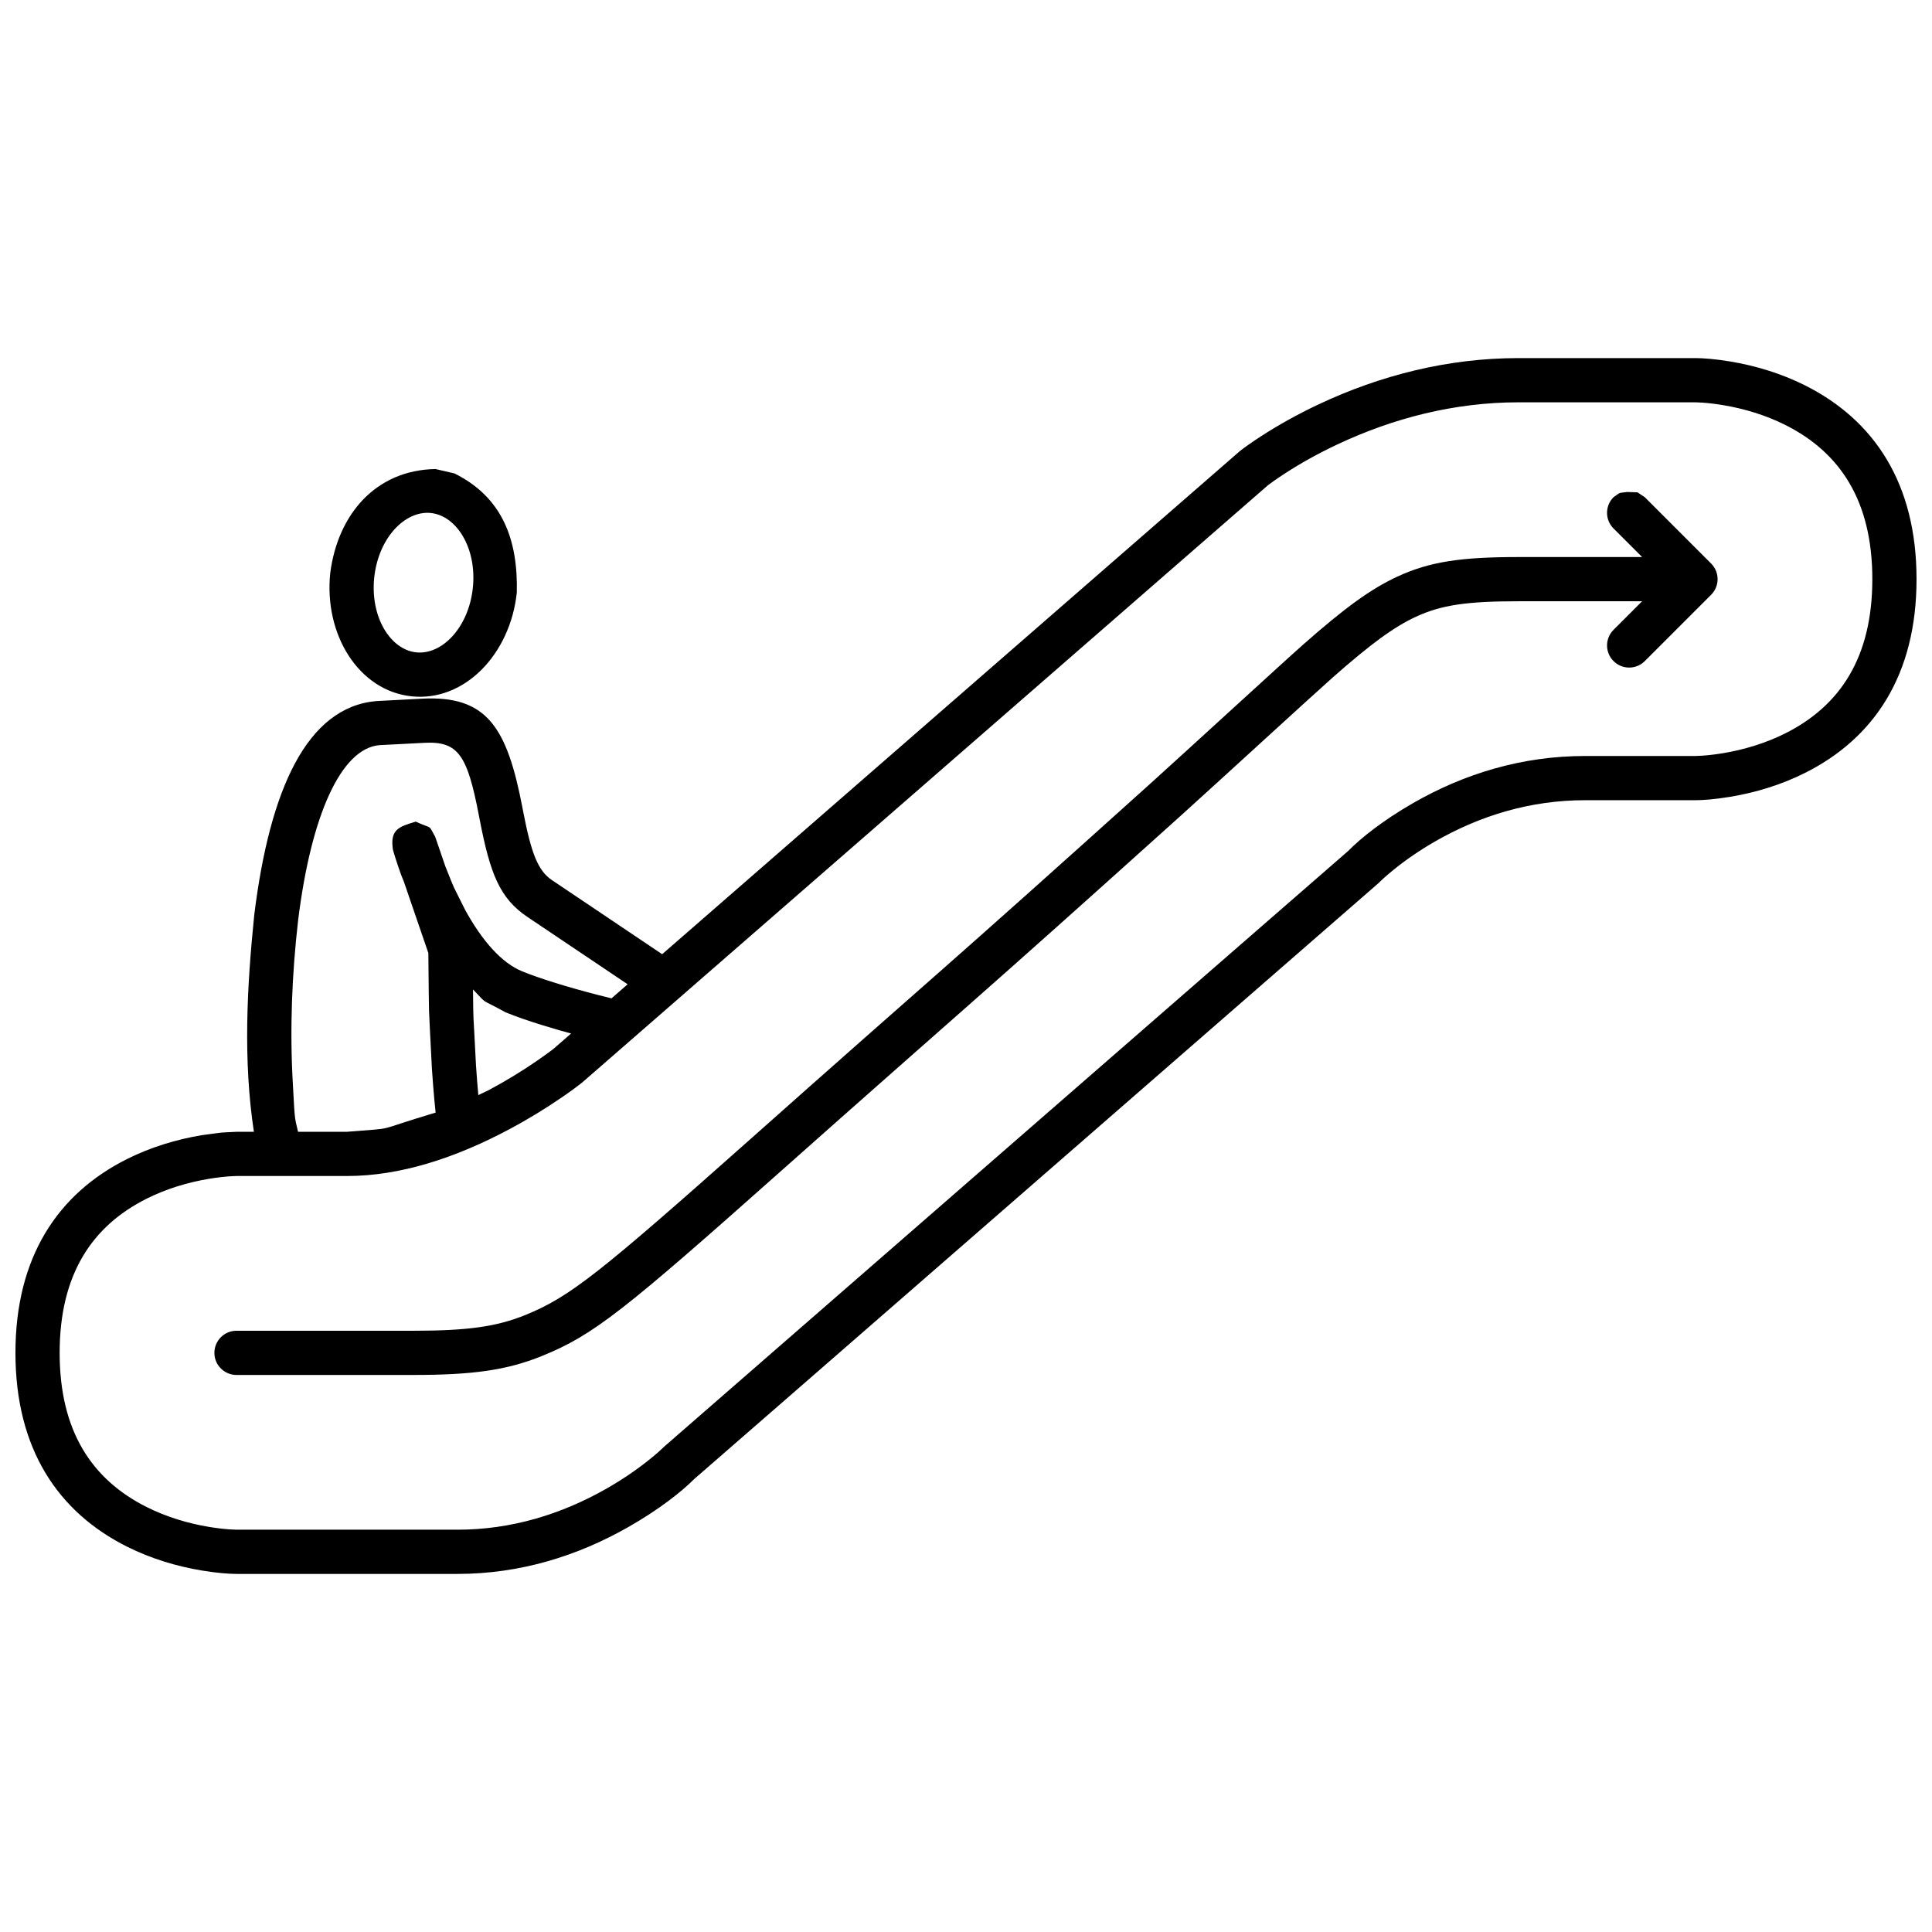 <?xml version="1.0" encoding="UTF-8"?>
<!-- Uploaded to: ICON Repo, www.iconrepo.com, Generator: ICON Repo Mixer Tools -->
<svg width="800px" height="800px" version="1.1" viewBox="144 144 512 512" xmlns="http://www.w3.org/2000/svg">
 <defs>
  <clipPath id="a">
   <path d="m148.09 238h503.81v324h-503.81z"/>
  </clipPath>
 </defs>
 <g clip-path="url(#a)">
  <path d="m593.32 238.9c1.953 0 5.148 0.227 9.203 0.898 6.715 1.121 13.445 3.141 19.777 6.305 18.395 9.203 29.602 26.012 29.602 51.379 0 25.363-11.207 42.172-29.602 51.371-6.332 3.168-13.062 5.188-19.777 6.309-4.055 0.672-7.25 0.902-9.203 0.902h-3.891-25.398c-14.484 0-27.836 4.094-39.738 10.938-4.172 2.402-7.863 4.965-11.012 7.527-1.852 1.5-3.082 2.629-3.984 3.527-5.676 4.941-5.676 4.941-28.379 24.715-28.375 24.715-28.375 24.715-62.426 54.371-34.055 29.66-34.055 29.66-62.43 54.371-22.695 19.77-22.695 19.77-28.078 24.438-3.269 3.277-9.164 7.988-17.348 12.66-13.645 7.797-28.895 12.492-45.379 12.492h-58.582c-1.949 0-5.148-0.23-9.203-0.902-6.715-1.121-13.445-3.141-19.777-6.309-18.395-9.199-29.602-26.008-29.602-51.371 0-25.367 11.207-42.176 29.602-51.379 6.332-3.164 13.062-5.184 19.777-6.305 6.59-0.859 3.578-0.609 9.023-0.891v-0.012h4.789c-2.879-19.039-1.84-38.387 0.094-57.457 4.121-33.414 14.016-55.039 32.297-56.684 2.027-0.105 2.027-0.105 12.152-0.637 17.191-0.902 22.52 7.519 26.613 28.816 0.086 0.461 0.086 0.461 0.176 0.926 2.172 11.289 3.949 15.855 7.68 18.359 1.711 1.148 7.164 4.816 15.203 10.215l0.004 0.008c5.906 3.965 5.906 3.965 10.828 7.273 2.578 1.734 1.527 1.031 3.152 2.121 20.672-18.008 41.348-36.016 62.02-54.02 34.055-29.66 34.055-29.66 62.426-54.367 22.699-19.773 22.699-19.773 28.566-24.875 1.066-0.852 2.981-2.246 5.688-4 4.453-2.883 9.555-5.762 15.25-8.445 16.289-7.668 34.145-12.27 53.02-12.27zm0 11.715h-46.867c-17.004 0-33.203 4.184-48.031 11.16-5.195 2.441-9.84 5.062-13.859 7.668-2.371 1.535-3.977 2.707-4.559 3.164-5.676 4.945-5.676 4.945-28.375 24.715-28.379 24.715-28.379 24.715-62.426 54.371-34.055 29.66-34.055 29.66-62.434 54.371-22.695 19.77-22.695 19.77-28.559 24.875-1.023 0.82-2.852 2.184-5.383 3.918-4.176 2.859-8.816 5.719-13.824 8.387-14.508 7.742-29.105 12.41-43.035 12.41h-29.293c-0.273 0-0.906 0.023-1.852 0.086-1.621 0.117-3.449 0.328-5.426 0.656-5.633 0.938-11.262 2.633-16.465 5.227-14.559 7.281-23.125 20.129-23.125 40.898 0 20.766 8.566 33.613 23.125 40.891 5.203 2.598 10.832 4.293 16.465 5.231 1.977 0.328 3.805 0.539 5.426 0.656 0.945 0.062 1.578 0.086 1.852 0.086h58.582c14.273 0 27.582-4.094 39.566-10.941 4.207-2.41 7.945-4.981 11.148-7.547 1.883-1.504 3.141-2.641 4.019-3.504 5.676-4.941 5.676-4.941 28.379-24.715 28.375-24.715 28.375-24.715 62.426-54.371 34.051-29.66 34.051-29.66 62.426-54.371 22.699-19.77 22.699-19.77 28.035-24.398 3.223-3.285 9.047-8.008 17.199-12.695 13.574-7.801 28.875-12.496 45.574-12.496h29.289c0.277 0 0.91-0.023 1.848-0.086 1.625-0.117 3.453-0.328 5.43-0.656 5.633-0.938 11.266-2.629 16.465-5.231 14.559-7.277 23.125-20.125 23.125-40.891 0-20.77-8.566-33.617-23.125-40.898-5.199-2.594-10.832-4.289-16.465-5.227-1.977-0.328-3.805-0.539-5.43-0.656-0.938-0.062-1.57-0.086-1.848-0.086zm-18.102 23.766 2.731 0.094 1.938 1.289 17.574 17.574c2.293 2.285 2.293 6 0 8.285l-17.574 17.574c-2.285 2.289-5.996 2.289-8.281 0-2.293-2.285-2.293-6 0-8.285l7.574-7.574h-32.727c-13.66 0-20.469 0.98-27.199 4.098-5.832 2.695-11.992 7.211-22.039 16.074-4.965 4.375-31.699 28.922-40.574 36.906-27.176 24.457-40.961 36.754-56.742 50.668-0.094 0.082-0.094 0.082-0.188 0.164-0.574 0.512-14.387 12.676-19.32 17.035-8.793 7.758-17.984 15.898-29.227 25.887-41.957 37.301-49.809 43.605-63.527 49.176-9.371 3.812-18.547 5.031-34.094 5.031h-46.867c-3.234 0-5.859-2.625-5.859-5.856 0-3.234 2.625-5.859 5.859-5.859h46.867c14.164 0 21.992-1.043 29.684-4.172 11.855-4.816 19.664-11.082 60.156-47.07 11.25-10 20.453-18.156 29.25-25.922 4.945-4.359 18.762-16.527 19.336-17.039 0.094-0.078 0.094-0.078 0.188-0.16 15.746-13.887 29.5-26.152 56.648-50.59 8.793-7.918 35.586-32.516 40.66-36.988 10.84-9.555 17.758-14.633 24.875-17.926 8.605-3.977 16.902-5.172 32.113-5.172h32.727l-7.574-7.574c-2.293-2.285-2.293-6 0-8.285 2.156-1.469 0.961-0.996 3.613-1.383zm-318.78 66.477c-10.129 0.531-10.129 0.531-11.934 0.617-10.059 0.914-18.035 18.352-21.5 46.434-1.645 14.332-2.227 28.824-1.398 43.234 0.531 9.309 0.355 8.555 1.375 12.793h12.984c14.012-1.168 6.098 0.105 23.504-5.094l-0.035-0.105c-0.066-0.57-0.172-1.617-0.312-3.113-0.223-2.465-0.449-5.281-0.66-8.406-1.016-20.496-0.703-10.281-0.945-30.656-2.168-6.324-4.34-12.648-6.508-18.973l-0.652-1.605c-1.098-3.023-1.844-5.402-2.231-6.82-0.812-5.414 1.652-6.07 6.051-7.422 4.648 2.125 3.172 0.539 5.144 3.977 0.902 2.633 1.805 5.262 2.707 7.891 2.945 7.297 1.234 3.434 5.238 11.52 4.574 8.34 9.77 14.113 15.141 16.297 2.375 0.961 5.281 1.973 8.59 3.004 3.613 1.133 7.516 2.223 11.418 3.231 3.269 0.824 2.051 0.531 3.637 0.914 3.066-2.672 1.641-1.43 4.277-3.727l-0.539-0.363c-4.922-3.309-4.922-3.309-10.824-7.281h-0.008c-8.031-5.402-13.492-9.07-15.191-10.211-7.344-4.934-9.875-11.449-12.66-25.875-0.086-0.465-0.086-0.465-0.176-0.926-3.09-16.078-5.445-19.809-14.492-19.332zm12.914 65.352c0.117 10.223-0.031 3.481 0.797 20.219 0.402 5.465 0.191 2.871 0.613 7.785l2.719-1.301c4.606-2.453 8.887-5.09 12.719-7.723 2.277-1.559 3.879-2.758 4.496-3.242 2.832-2.469 1.277-1.113 4.66-4.062-3.934-1.059-1.309-0.332-7.852-2.273-3.598-1.117-6.797-2.231-9.508-3.332-7.125-3.941-4.43-1.676-8.645-6.07z"/>
 </g>
 <path d="m259.41 268.3 5.019 1.16c12.918 6.414 16.852 17.859 16.531 31.555-1.715 16.359-13.867 28.996-27.879 27.52-14.02-1.473-23.277-16.359-21.559-32.715 1.984-15.371 11.926-27.246 27.887-27.52zm-1.227 11.652c-6.848-0.715-13.906 6.617-15.008 17.094-1.098 10.473 4.277 19.113 11.129 19.836 6.848 0.719 13.902-6.613 15.004-17.09 1.102-10.473-4.269-19.121-11.125-19.84z"/>
</svg>